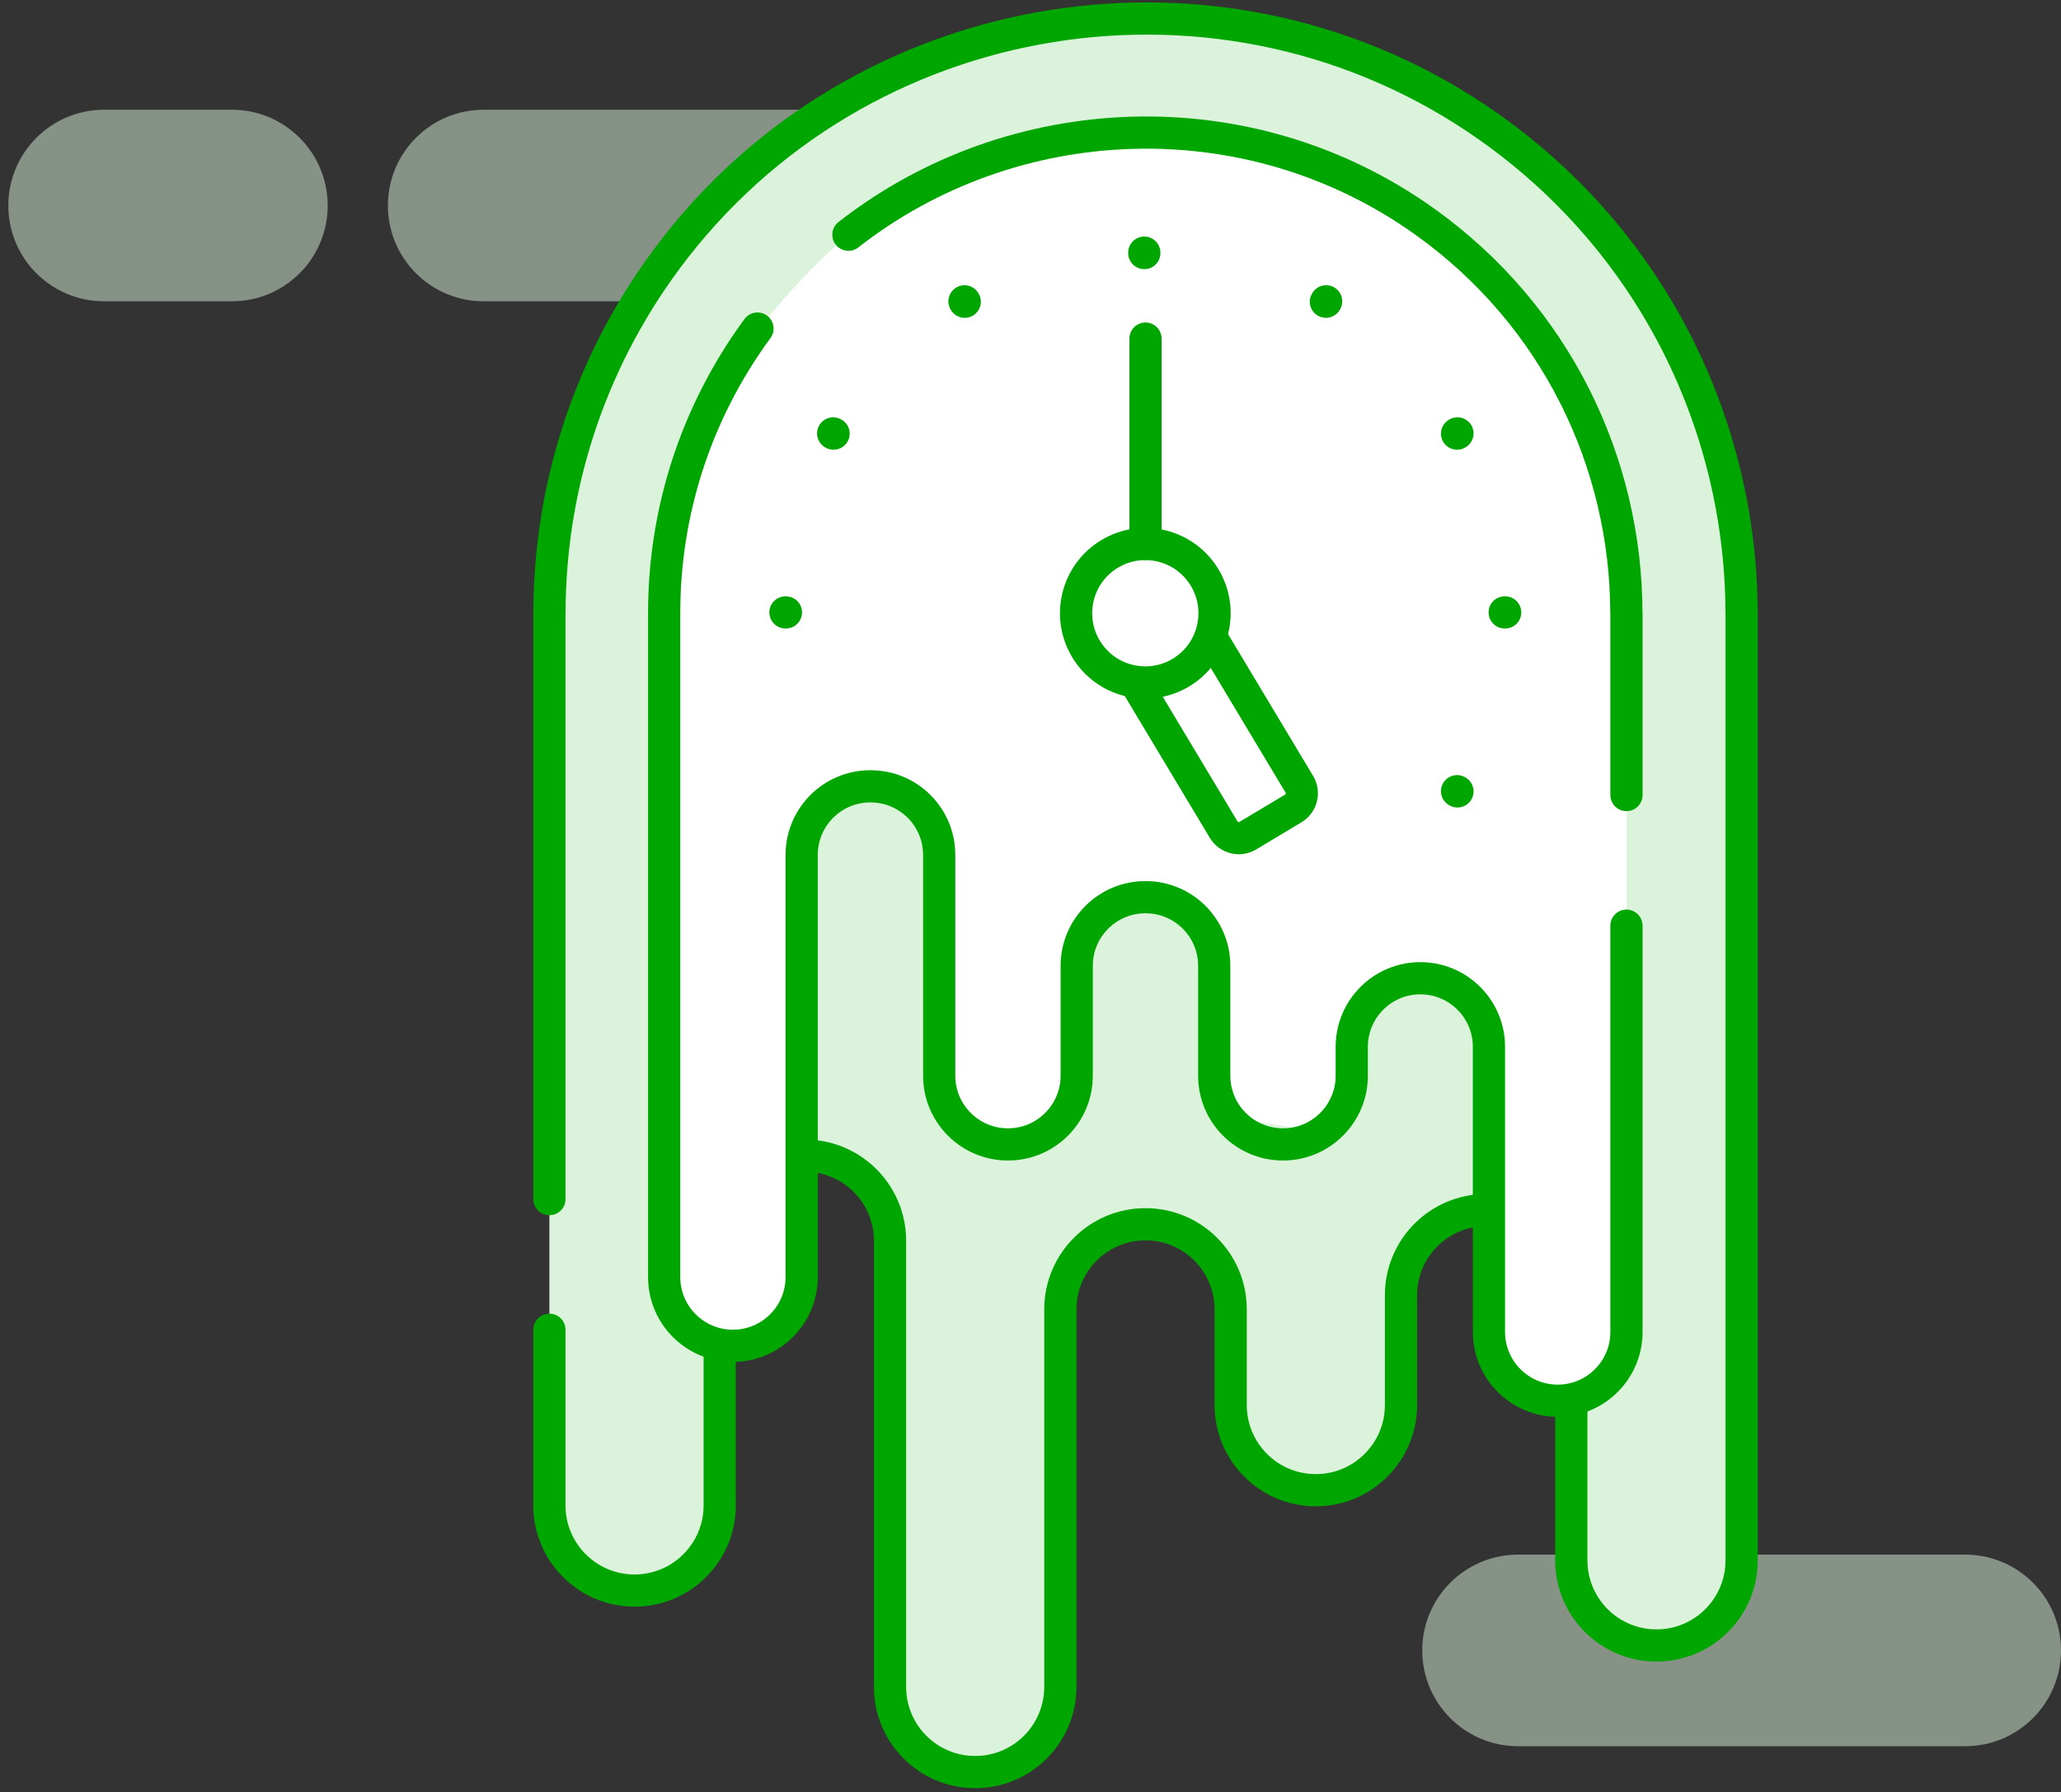<?xml version="1.0" encoding="UTF-8"?> <svg xmlns="http://www.w3.org/2000/svg" width="192" height="167" viewBox="0 0 192 167" fill="none"><rect x="0" y="0" width="192" height="167" fill="#333333" stroke="none"/><path opacity="0.5" d="M36.136 19.15C36.136 14.22 40.133 10.224 45.062 10.224H86.715C91.645 10.224 95.641 14.22 95.641 19.15C95.641 24.079 91.645 28.075 86.715 28.075H45.062C40.133 28.075 36.136 24.079 36.136 19.15Z" fill="#DBF2DB"></path><path opacity="0.5" d="M0.775 19.15C0.775 14.22 4.771 10.224 9.7 10.224H21.601C26.531 10.224 30.527 14.22 30.527 19.15C30.527 24.079 26.531 28.075 21.601 28.075H9.7C4.771 28.075 0.775 24.079 0.775 19.15Z" fill="#DBF2DB"></path><path opacity="0.5" d="M132.495 153.772C132.495 148.843 136.492 144.847 141.421 144.847H183.074C188.004 144.847 192 148.843 192 153.772C192 158.702 188.004 162.698 183.074 162.698H141.421C136.492 162.698 132.495 158.702 132.495 153.772Z" fill="#DBF2DB"></path><path d="M154.98 132.811L141.381 129.308L138.902 122.592L138.447 112.746L131.959 116.12L74.98 107.671V120.581L71.158 124.7L64.811 123.895L60.569 141.827V55.659C60.569 29.588 81.703 8.453 107.774 8.453C133.845 8.453 154.98 29.588 154.98 55.659V132.811Z" fill="white"></path><path d="M74.98 107.671C75.732 107.322 81.4 110.957 81.4 110.957L82.913 132.011V158.757L88.534 165.106L97.354 161.71L99.125 153.312C99.125 153.312 99.202 119.921 99.125 119.68C99.049 119.438 103.981 114.556 103.981 114.556L110.486 115.018L114.627 121.512L115.876 135.143C115.876 135.143 120.918 139.021 121.376 139.326C121.833 139.631 129.147 135.363 129.147 135.363L131.434 118.676L134.025 113.494L138.447 112.746L138.902 94.826L134.1 91.4L128.739 92.24L124.957 99.093L123.281 105.57L114.37 104.026L113.116 90.939L110.251 83.929L102.859 84.31L99.583 90.787L99.506 103.665L93.944 106.789L88.188 103.112L87.494 88.349L86.781 75.547L80.457 72.042L76.114 75.624L73.98 89.187L74.98 107.671Z" fill="#DBF2DB"></path><path d="M51.18 141.802V57.135L52.969 43.214L62.561 23.536L77.616 9.942L95.629 2.858L113.587 1.725L134.892 9.361L150.882 23.536L160.446 43.214L162.248 63.586V107.671L161.733 148.195L157.799 153.312L151.519 152.802L146.905 148.195L145.912 139.974L146.141 130.144L150.941 127.172L151.519 91.511V51.963L147.969 37.79L135.775 23.031L123.518 14.473L107.736 12.416L89.873 15.626L80.761 20.417C80.761 20.417 73.903 25.674 68.874 33.218C63.845 40.762 61.872 59.699 61.872 59.699V90.139L62.353 121.418L67.047 126.149L66.394 143.411L60.432 148.076C59.765 148.19 57.747 148.448 55.561 147.356C53.389 146.27 52.384 144.518 52.072 143.916C51.775 143.211 51.477 142.507 51.18 141.802Z" fill="#DBF2DB"></path><path d="M146.381 130.994V145.379C146.381 149.76 149.933 153.312 154.314 153.312C158.695 153.312 162.248 149.76 162.248 145.379V57.135H162.244C162.208 39.809 154.097 22.712 138.756 11.858C114.219 -5.505 80.006 -0.003 62.103 24.142C54.745 34.066 51.194 45.647 51.188 57.135H51.18V111.723" stroke="#00A600" stroke-width="3" stroke-linecap="round" stroke-linejoin="round"></path><path d="M74.98 107.671C79.362 107.671 82.913 111.223 82.913 115.604V157.173C82.913 161.554 86.465 165.106 90.847 165.106C95.228 165.106 98.78 161.554 98.78 157.173V121.999C98.78 117.618 102.332 114.066 106.714 114.066C111.095 114.066 114.647 117.618 114.647 121.999V130.911C114.647 135.292 118.199 138.844 122.58 138.844C126.962 138.844 130.514 135.292 130.514 130.911V120.679C130.514 116.298 134.066 112.746 138.447 112.746" stroke="#00A600" stroke-width="3" stroke-linecap="round" stroke-linejoin="round"></path><path d="M51.18 123.895V140.261C51.18 144.643 54.732 148.195 59.113 148.195C63.495 148.195 67.047 144.643 67.047 140.261V126.149" stroke="#00A600" stroke-width="3" stroke-linecap="round" stroke-linejoin="round"></path><path d="M70.565 30.612C64.698 38.602 61.866 47.907 61.874 57.135H61.872V118.985C61.872 122.523 64.74 125.39 68.277 125.39C71.815 125.39 74.683 122.523 74.683 118.985V79.653C74.683 76.124 77.544 73.263 81.073 73.263H81.104C84.633 73.263 87.494 76.124 87.494 79.653V100.222C87.494 103.759 90.362 106.627 93.9 106.627C97.437 106.627 100.305 103.759 100.305 100.222V89.983C100.305 86.454 103.166 83.593 106.696 83.593H106.726C110.255 83.593 113.116 86.454 113.116 89.983V100.222C113.116 103.759 115.984 106.627 119.522 106.627C123.06 106.627 125.928 103.759 125.928 100.222V97.535C125.928 94.005 128.788 91.144 132.318 91.144C135.847 91.144 138.708 94.005 138.708 97.535V124.102C138.708 127.64 141.576 130.507 145.114 130.507C148.652 130.507 151.519 127.64 151.519 124.102V86.247" stroke="#00A600" stroke-width="3" stroke-linecap="round" stroke-linejoin="round"></path><path d="M151.519 74.075V57.135H151.51C151.5 43.194 145.019 29.429 132.728 20.649C116.288 8.904 94.32 9.917 79.037 21.87" stroke="#00A600" stroke-width="3" stroke-linecap="round" stroke-linejoin="round"></path><path d="M113.025 59.699L121.042 73.067C121.509 73.846 121.256 74.855 120.478 75.322L116.249 77.859C115.47 78.325 114.461 78.073 113.994 77.294L105.897 63.793" stroke="#00A600" stroke-width="3" stroke-linecap="round" stroke-linejoin="round"></path><path d="M112.227 53.818C114.059 56.873 113.068 60.835 110.013 62.667C106.958 64.499 102.996 63.508 101.164 60.453C99.332 57.398 100.323 53.436 103.378 51.604C106.433 49.771 110.395 50.763 112.227 53.818Z" stroke="#00A600" stroke-width="3" stroke-linecap="round" stroke-linejoin="round"></path><path d="M106.6 23.536V23.58" stroke="#00A600" stroke-width="3" stroke-linecap="round" stroke-linejoin="round"></path><path d="M140.175 57.059H140.219" stroke="#00A600" stroke-width="3" stroke-linecap="round" stroke-linejoin="round"></path><path d="M73.173 57.059H73.216" stroke="#00A600" stroke-width="3" stroke-linecap="round" stroke-linejoin="round"></path><path d="M89.873 28.113L89.851 28.076" stroke="#00A600" stroke-width="3" stroke-linecap="round" stroke-linejoin="round"></path><path d="M77.654 40.402L77.616 40.381" stroke="#00A600" stroke-width="3" stroke-linecap="round" stroke-linejoin="round"></path><path d="M135.775 73.737L135.738 73.716" stroke="#00A600" stroke-width="3" stroke-linecap="round" stroke-linejoin="round"></path><path d="M123.518 28.113L123.54 28.075" stroke="#00A600" stroke-width="3" stroke-linecap="round" stroke-linejoin="round"></path><path d="M106.714 50.684V31.547" stroke="#00A600" stroke-width="3" stroke-linecap="round" stroke-linejoin="round"></path><path d="M135.738 40.402L135.775 40.381" stroke="#00A600" stroke-width="3" stroke-linecap="round" stroke-linejoin="round"></path></svg> 